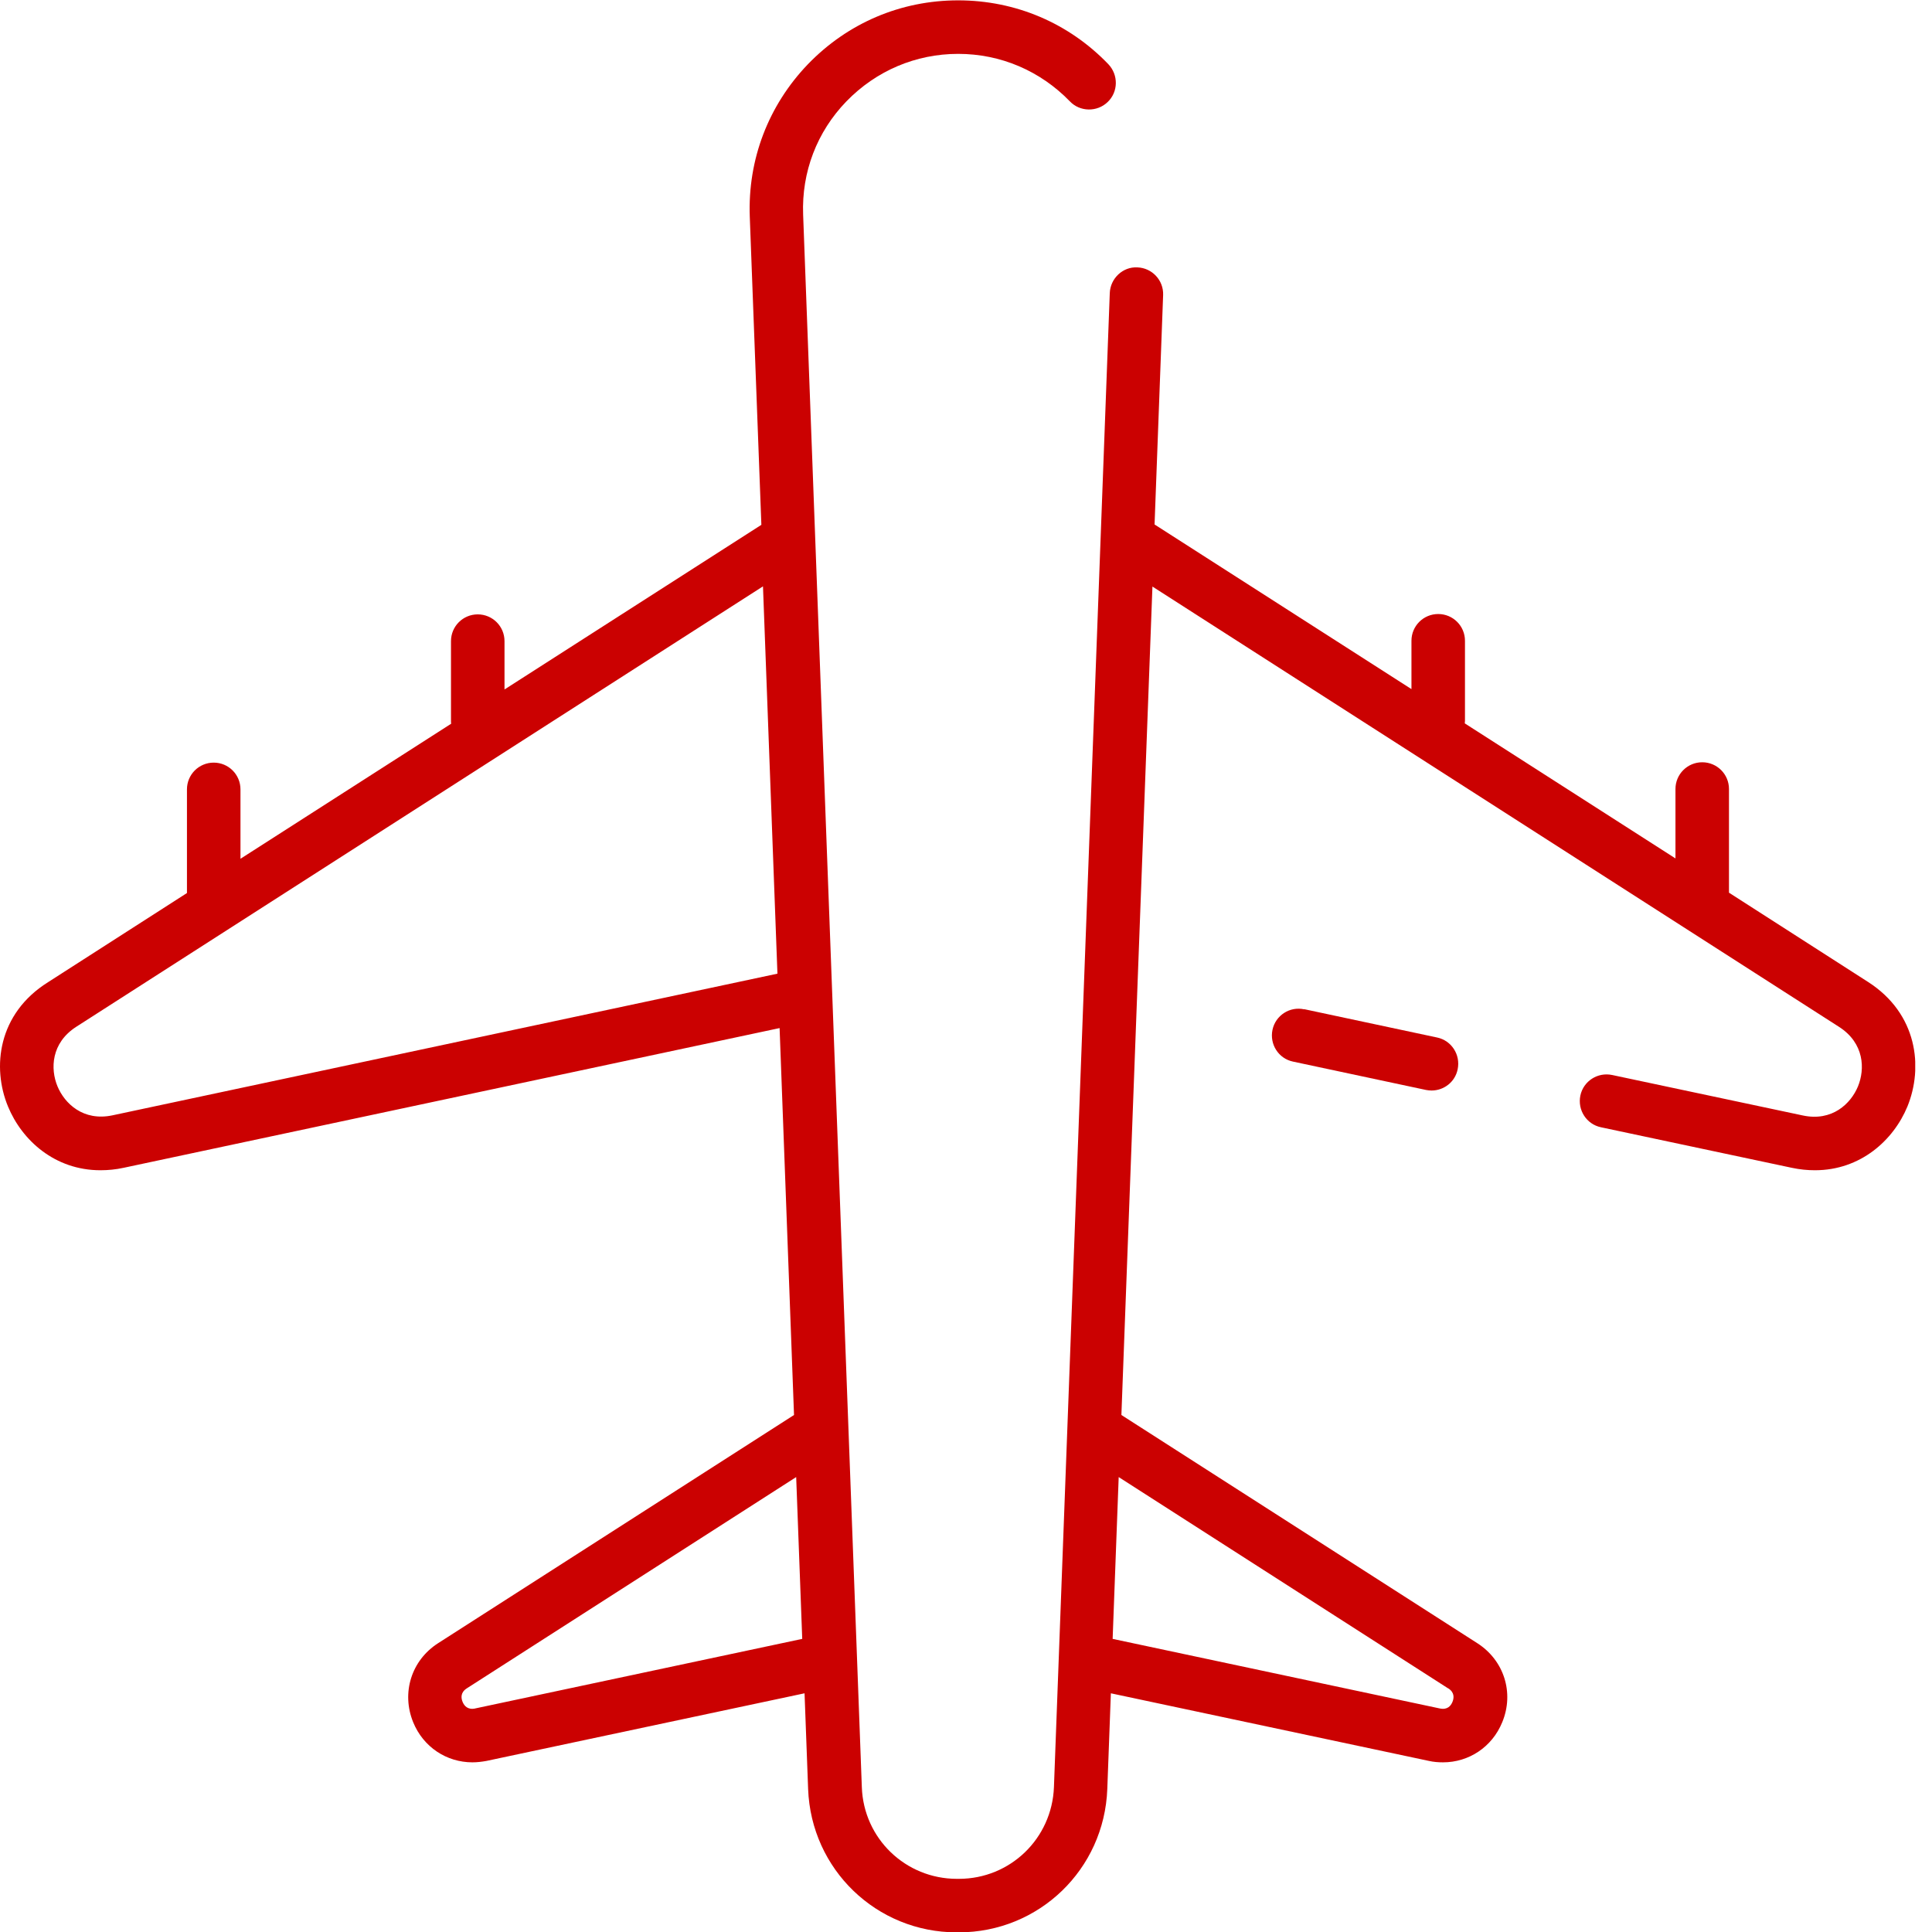 <svg width="60" height="60" viewBox="0 0 60 60" fill="none" xmlns="http://www.w3.org/2000/svg">
    <g clip-path="url(#clip0_8_791)">
        <path d="M40.504 31.346C40.056 31.246 39.612 31.534 39.518 31.983C39.424 32.432 39.706 32.875 40.155 32.969L44.288 33.85C44.349 33.861 44.404 33.867 44.46 33.867C44.842 33.867 45.191 33.601 45.269 33.207C45.363 32.759 45.08 32.315 44.632 32.221L40.499 31.34L40.504 31.346Z" fill="#CB0101"></path>
        <path d="M58.011 30.493L53.695 27.723V24.504C53.695 24.044 53.324 23.673 52.864 23.673C52.404 23.673 52.033 24.044 52.033 24.504V26.659L45.49 22.465C45.49 22.465 45.496 22.415 45.496 22.387V19.9C45.496 19.44 45.125 19.069 44.665 19.069C44.205 19.069 43.834 19.44 43.834 19.9V21.401L35.856 16.288L36.122 9.163C36.139 8.703 35.779 8.321 35.324 8.304C34.87 8.277 34.482 8.648 34.465 9.102L32.731 55.501C32.67 57.097 31.374 58.349 29.779 58.349H29.718C28.122 58.349 26.82 57.097 26.765 55.501L24.942 6.664C24.892 5.346 25.369 4.094 26.288 3.146C27.208 2.199 28.438 1.673 29.756 1.673C31.075 1.673 32.305 2.199 33.224 3.146C33.54 3.479 34.072 3.484 34.399 3.169C34.731 2.853 34.737 2.327 34.421 1.994C33.191 0.714 31.535 0.011 29.756 0.011C27.978 0.011 26.327 0.714 25.091 1.994C23.862 3.274 23.219 4.953 23.285 6.731L23.645 16.299L15.668 21.412V19.911C15.668 19.451 15.296 19.08 14.837 19.08C14.377 19.08 14.006 19.451 14.006 19.911V22.399C14.006 22.399 14.006 22.448 14.011 22.476L7.468 26.67V24.515C7.468 24.055 7.097 23.684 6.637 23.684C6.177 23.684 5.806 24.055 5.806 24.515V27.734L1.49 30.504C-0.066 31.479 -0.255 33.147 0.249 34.365C0.682 35.412 1.701 36.343 3.119 36.343C3.352 36.343 3.596 36.321 3.845 36.266L24.211 31.928L24.659 43.944L13.607 51.03C12.776 51.562 12.46 52.57 12.831 53.484C13.147 54.26 13.873 54.731 14.671 54.731C14.815 54.731 14.959 54.714 15.108 54.687L24.986 52.587L25.097 55.562C25.191 58.055 27.219 60.011 29.712 60.011H29.773C32.266 60.011 34.294 58.055 34.388 55.562L34.499 52.587L44.377 54.687C44.521 54.72 44.67 54.731 44.815 54.731C45.612 54.731 46.338 54.26 46.654 53.484C47.031 52.57 46.709 51.562 45.878 51.03L34.826 43.944L35.79 18.216L57.119 31.894C57.9 32.399 57.922 33.202 57.701 33.739C57.479 34.277 56.898 34.836 55.989 34.642L50.067 33.385C49.618 33.291 49.175 33.573 49.08 34.022C48.986 34.471 49.269 34.914 49.718 35.008L55.64 36.266C55.895 36.321 56.133 36.343 56.366 36.343C57.779 36.343 58.803 35.412 59.236 34.365C59.734 33.147 59.551 31.479 58.011 30.493ZM3.496 34.637C2.587 34.831 2.006 34.271 1.784 33.734C1.562 33.196 1.585 32.393 2.366 31.889L23.695 18.21L24.144 30.238L3.496 34.637ZM14.759 53.058C14.526 53.108 14.416 52.975 14.366 52.853C14.316 52.731 14.299 52.559 14.499 52.432L24.726 45.872L24.914 50.897L14.754 53.058H14.759ZM44.975 52.432C45.175 52.559 45.158 52.731 45.108 52.853C45.058 52.975 44.953 53.108 44.715 53.058L34.554 50.897L34.742 45.872L44.97 52.432H44.975Z" fill="#CB0101"></path>
    </g>
    <defs>
        <clipPath id="clip0_8_791">
            <rect width="59.479" height="60" fill="#CB0101"></rect>
        </clipPath>
    </defs>
</svg>